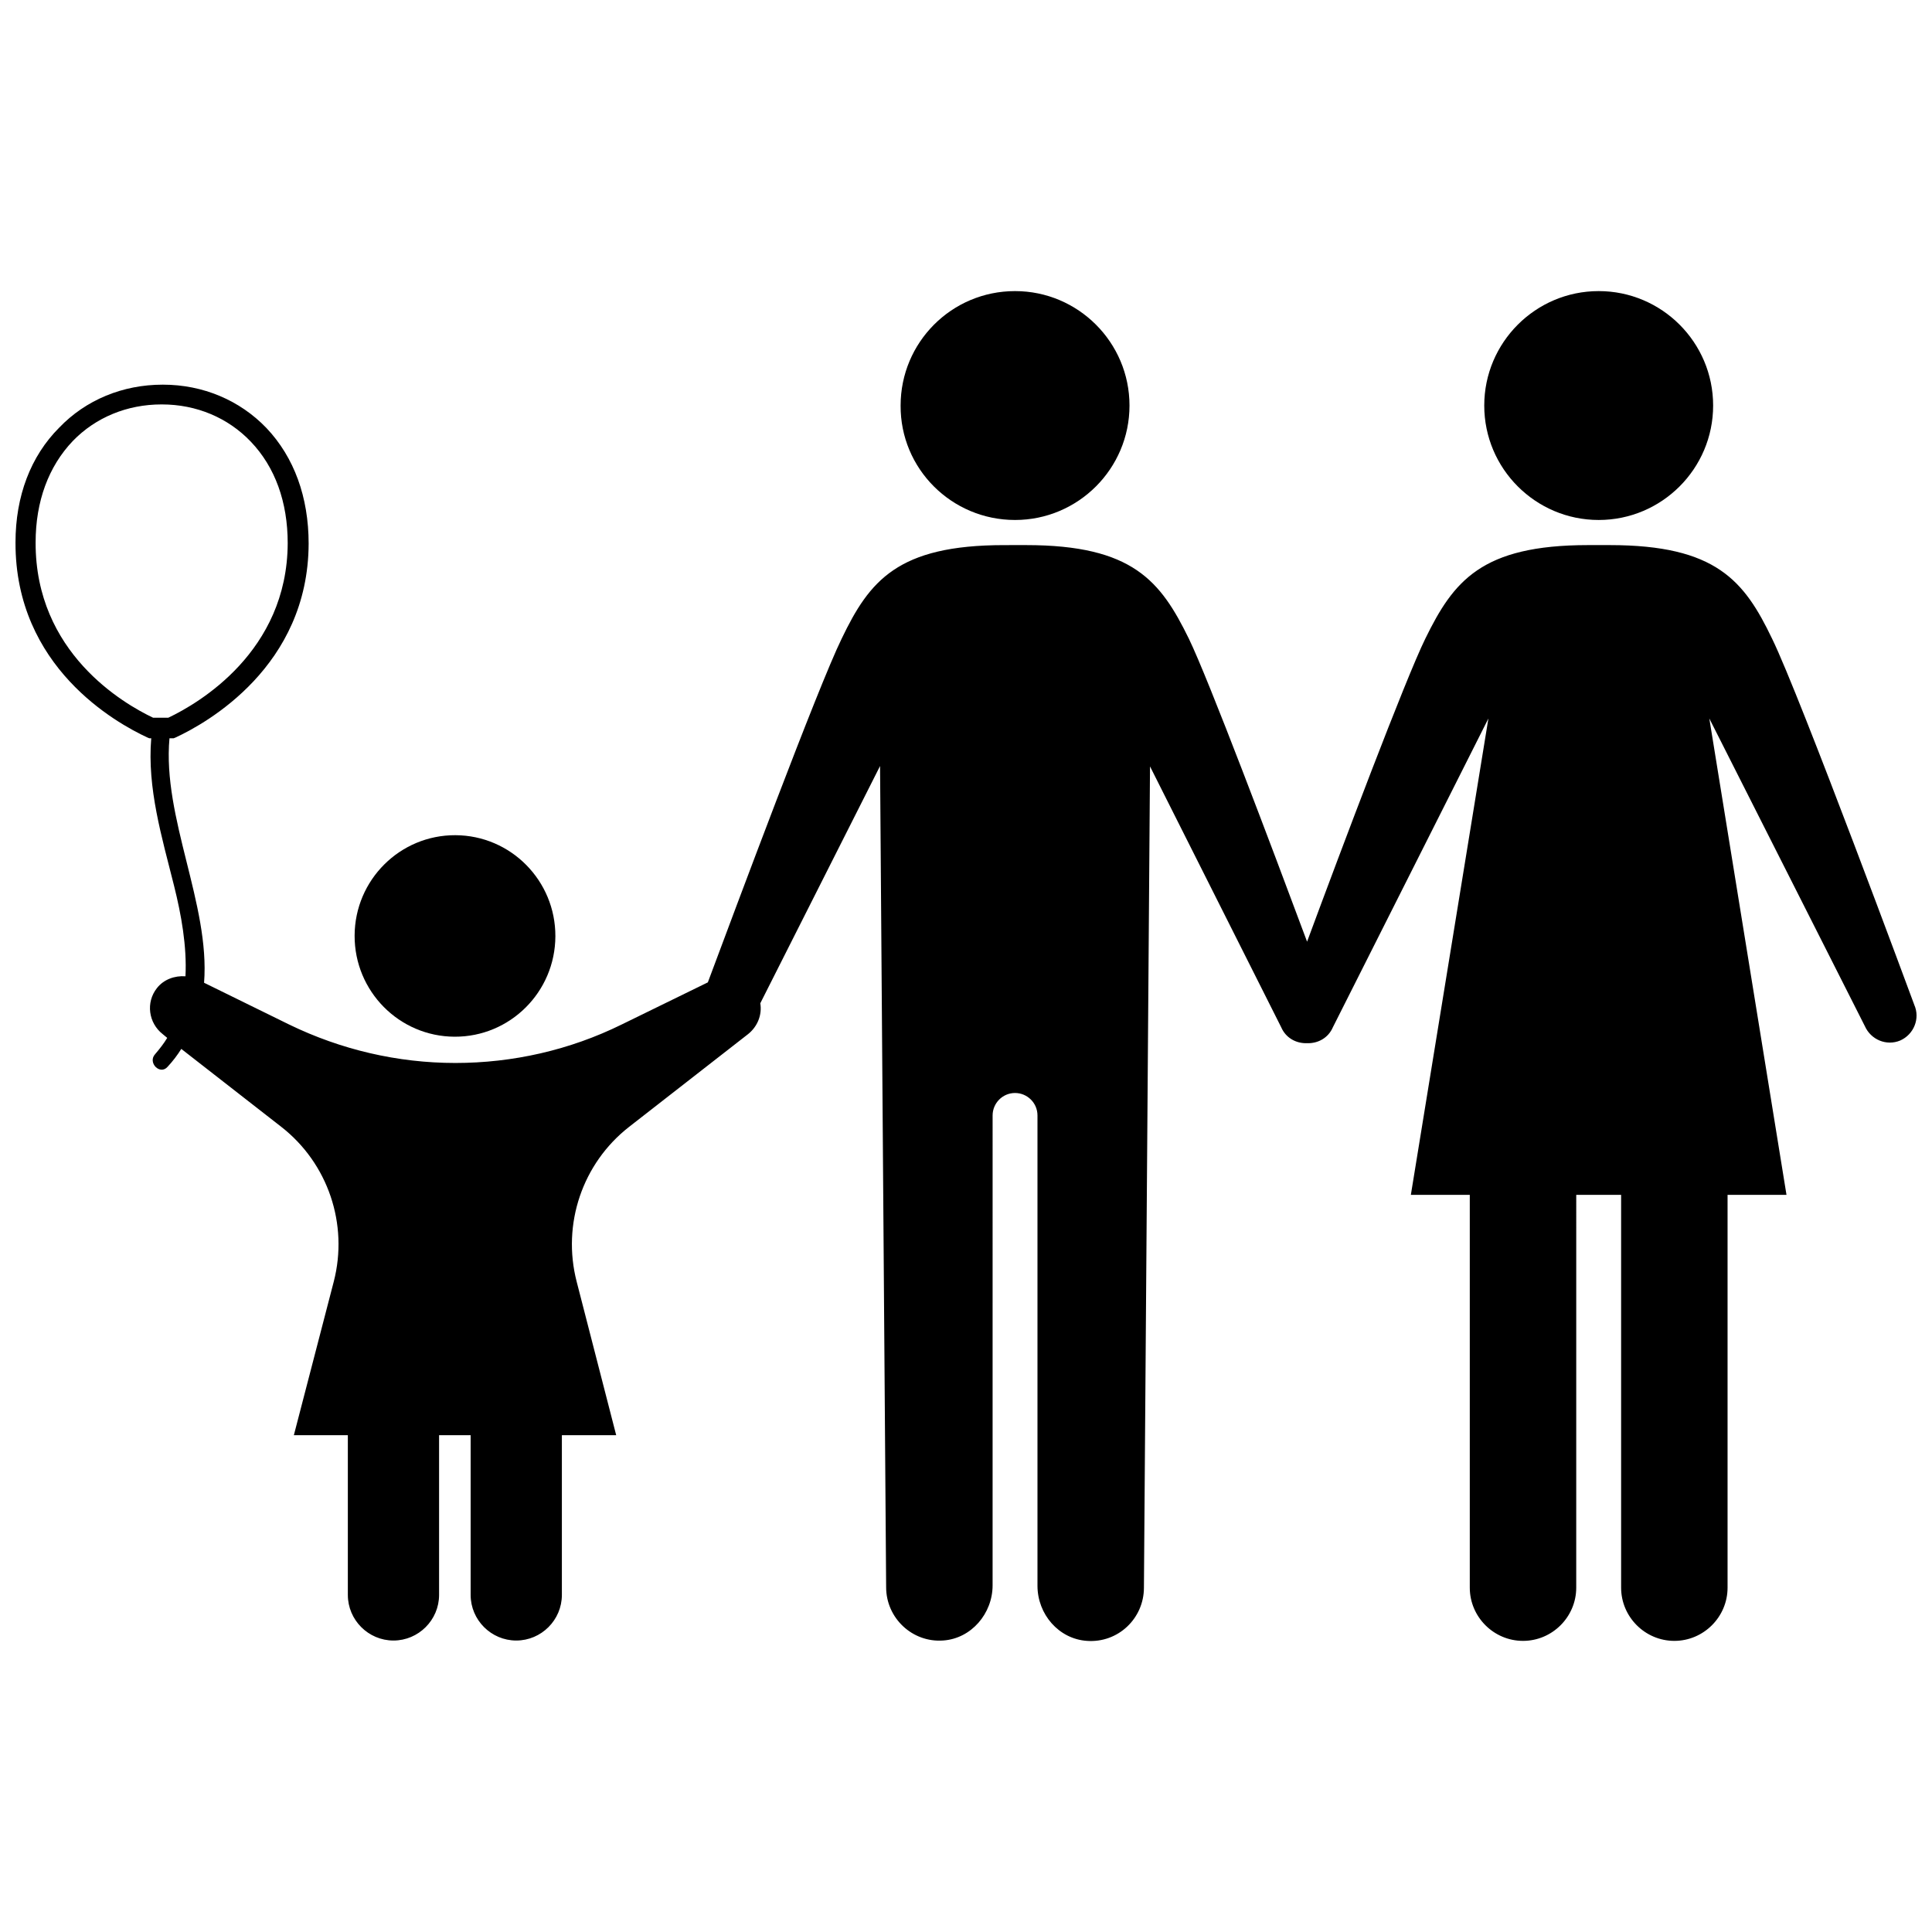 <?xml version="1.0" encoding="UTF-8"?>
<!-- Uploaded to: SVG Repo, www.svgrepo.com, Generator: SVG Repo Mixer Tools -->
<svg width="800px" height="800px" version="1.1" viewBox="144 144 512 512" xmlns="http://www.w3.org/2000/svg">
 <defs>
  <clipPath id="a">
   <path d="m148.09 245h503.81v334h-503.81z"/>
  </clipPath>
 </defs>
 <path d="m291.18 392.14c-0.055 14.746-12.012 26.656-26.703 26.598-14.691-0.055-26.555-12.055-26.5-26.805 0.059-14.746 12.012-26.656 26.703-26.598 14.691 0.055 26.555 12.055 26.5 26.805"/>
 <path d="m567.67 281.8c16.727 0 30.328-13.602 30.328-30.328 0-16.727-13.602-30.328-30.328-30.328-16.727 0-30.328 13.602-30.328 30.328-0.004 16.727 13.602 30.328 30.328 30.328z"/>
 <g clip-path="url(#a)">
  <path d="m651.3 410.28s-30.23-81.82-37.684-97.035c-7.356-15.316-14.812-24.789-43.023-24.789h-5.742c-28.312 0-35.668 9.574-43.125 24.789-5.34 10.883-22.168 55.52-31.336 80.309-9.27-24.887-26.098-69.527-31.336-80.309-7.457-15.215-14.812-24.789-43.125-24.789l-5.852 0.004c-28.215 0-35.668 9.473-43.023 24.789-6.246 12.695-28.312 71.945-35.469 91.09l-22.871 11.184c-13.703 6.75-28.816 10.176-44.031 10.176-15.316 0-30.328-3.527-44.031-10.176l-22.57-11.082c1.613-20.758-11.082-43.73-9.168-64.789h1.109l0.504-0.203c8.262-3.828 35.164-18.844 35.266-51.387 0-12.293-3.828-22.871-11.184-30.633-7.055-7.356-16.828-11.488-27.406-11.488h-0.102c-10.578 0-20.355 4.031-27.406 11.387-7.559 7.559-11.586 18.137-11.586 30.43-0.102 33.051 26.703 47.863 34.965 51.691l0.504 0.203h0.504c-1.109 13.199 2.82 26.199 6.047 39.094 1.914 7.656 3.426 16.02 3.023 23.98-2.82-0.203-5.742 0.805-7.559 3.125-3.023 3.828-2.215 9.27 1.512 12.191l1.211 1.008c-0.906 1.512-2.016 2.922-3.223 4.332-2.016 2.215 1.309 5.644 3.324 3.324 1.41-1.512 2.621-3.125 3.629-4.734l26.5 20.656c12.395 9.672 17.836 25.797 13.906 41.012l-10.578 40.707h14.309v42.32c0 6.648 5.441 12.09 12.09 12.09 6.648 0 12.09-5.441 12.09-12.09v-42.32h8.363v42.32c0 6.648 5.441 12.09 12.09 12.09s12.09-5.441 12.09-12.09v-42.32l14.395-0.004-10.48-40.707c-3.93-15.215 1.512-31.336 13.906-41.012l31.539-24.586c2.519-2.016 3.727-5.141 3.223-8.16l31.738-62.875 1.613 217.64c0 8.16 6.953 14.711 15.113 14.105 7.457-0.504 13.098-7.152 13.098-14.609l0.004-124.54c0-3.223 2.621-5.945 5.945-5.945 3.223 0 5.945 2.621 5.945 5.945v124.64c0 7.559 5.644 14.105 13.098 14.609 8.262 0.605 15.113-5.945 15.113-14.105l1.613-217.64 34.762 69.121c1.211 2.82 3.93 4.332 6.852 4.231 2.922 0.102 5.644-1.41 6.852-4.231l41.211-81.82-20.551 126.25h15.617v104.09c0 7.758 6.348 14.105 14.105 14.105 7.758 0 14.105-6.348 14.105-14.105l0.004-104.09h11.891v104.09c0 7.758 6.348 14.105 14.105 14.105s14.105-6.348 14.105-14.105v-104.09h15.617l-20.453-126.25 41.211 81.516c1.613 3.629 5.742 5.34 9.371 3.828 3.629-1.609 5.34-5.844 3.727-9.469zm-497.86-122.53c0-10.883 3.426-20.152 9.875-26.902 6.047-6.246 14.41-9.672 23.477-9.672h0.102c9.168 0 17.531 3.527 23.578 9.875 6.449 6.75 9.773 16.02 9.773 26.902-0.102 28.719-23.578 42.422-31.641 46.25h-4.031c-7.856-3.731-31.234-17.234-31.133-46.453z"/>
 </g>
 <path d="m413 281.8c16.727 0 30.328-13.602 30.328-30.328 0-16.727-13.602-30.328-30.328-30.328-16.828 0-30.328 13.602-30.328 30.328-0.102 16.727 13.5 30.328 30.328 30.328z"/>
</svg>